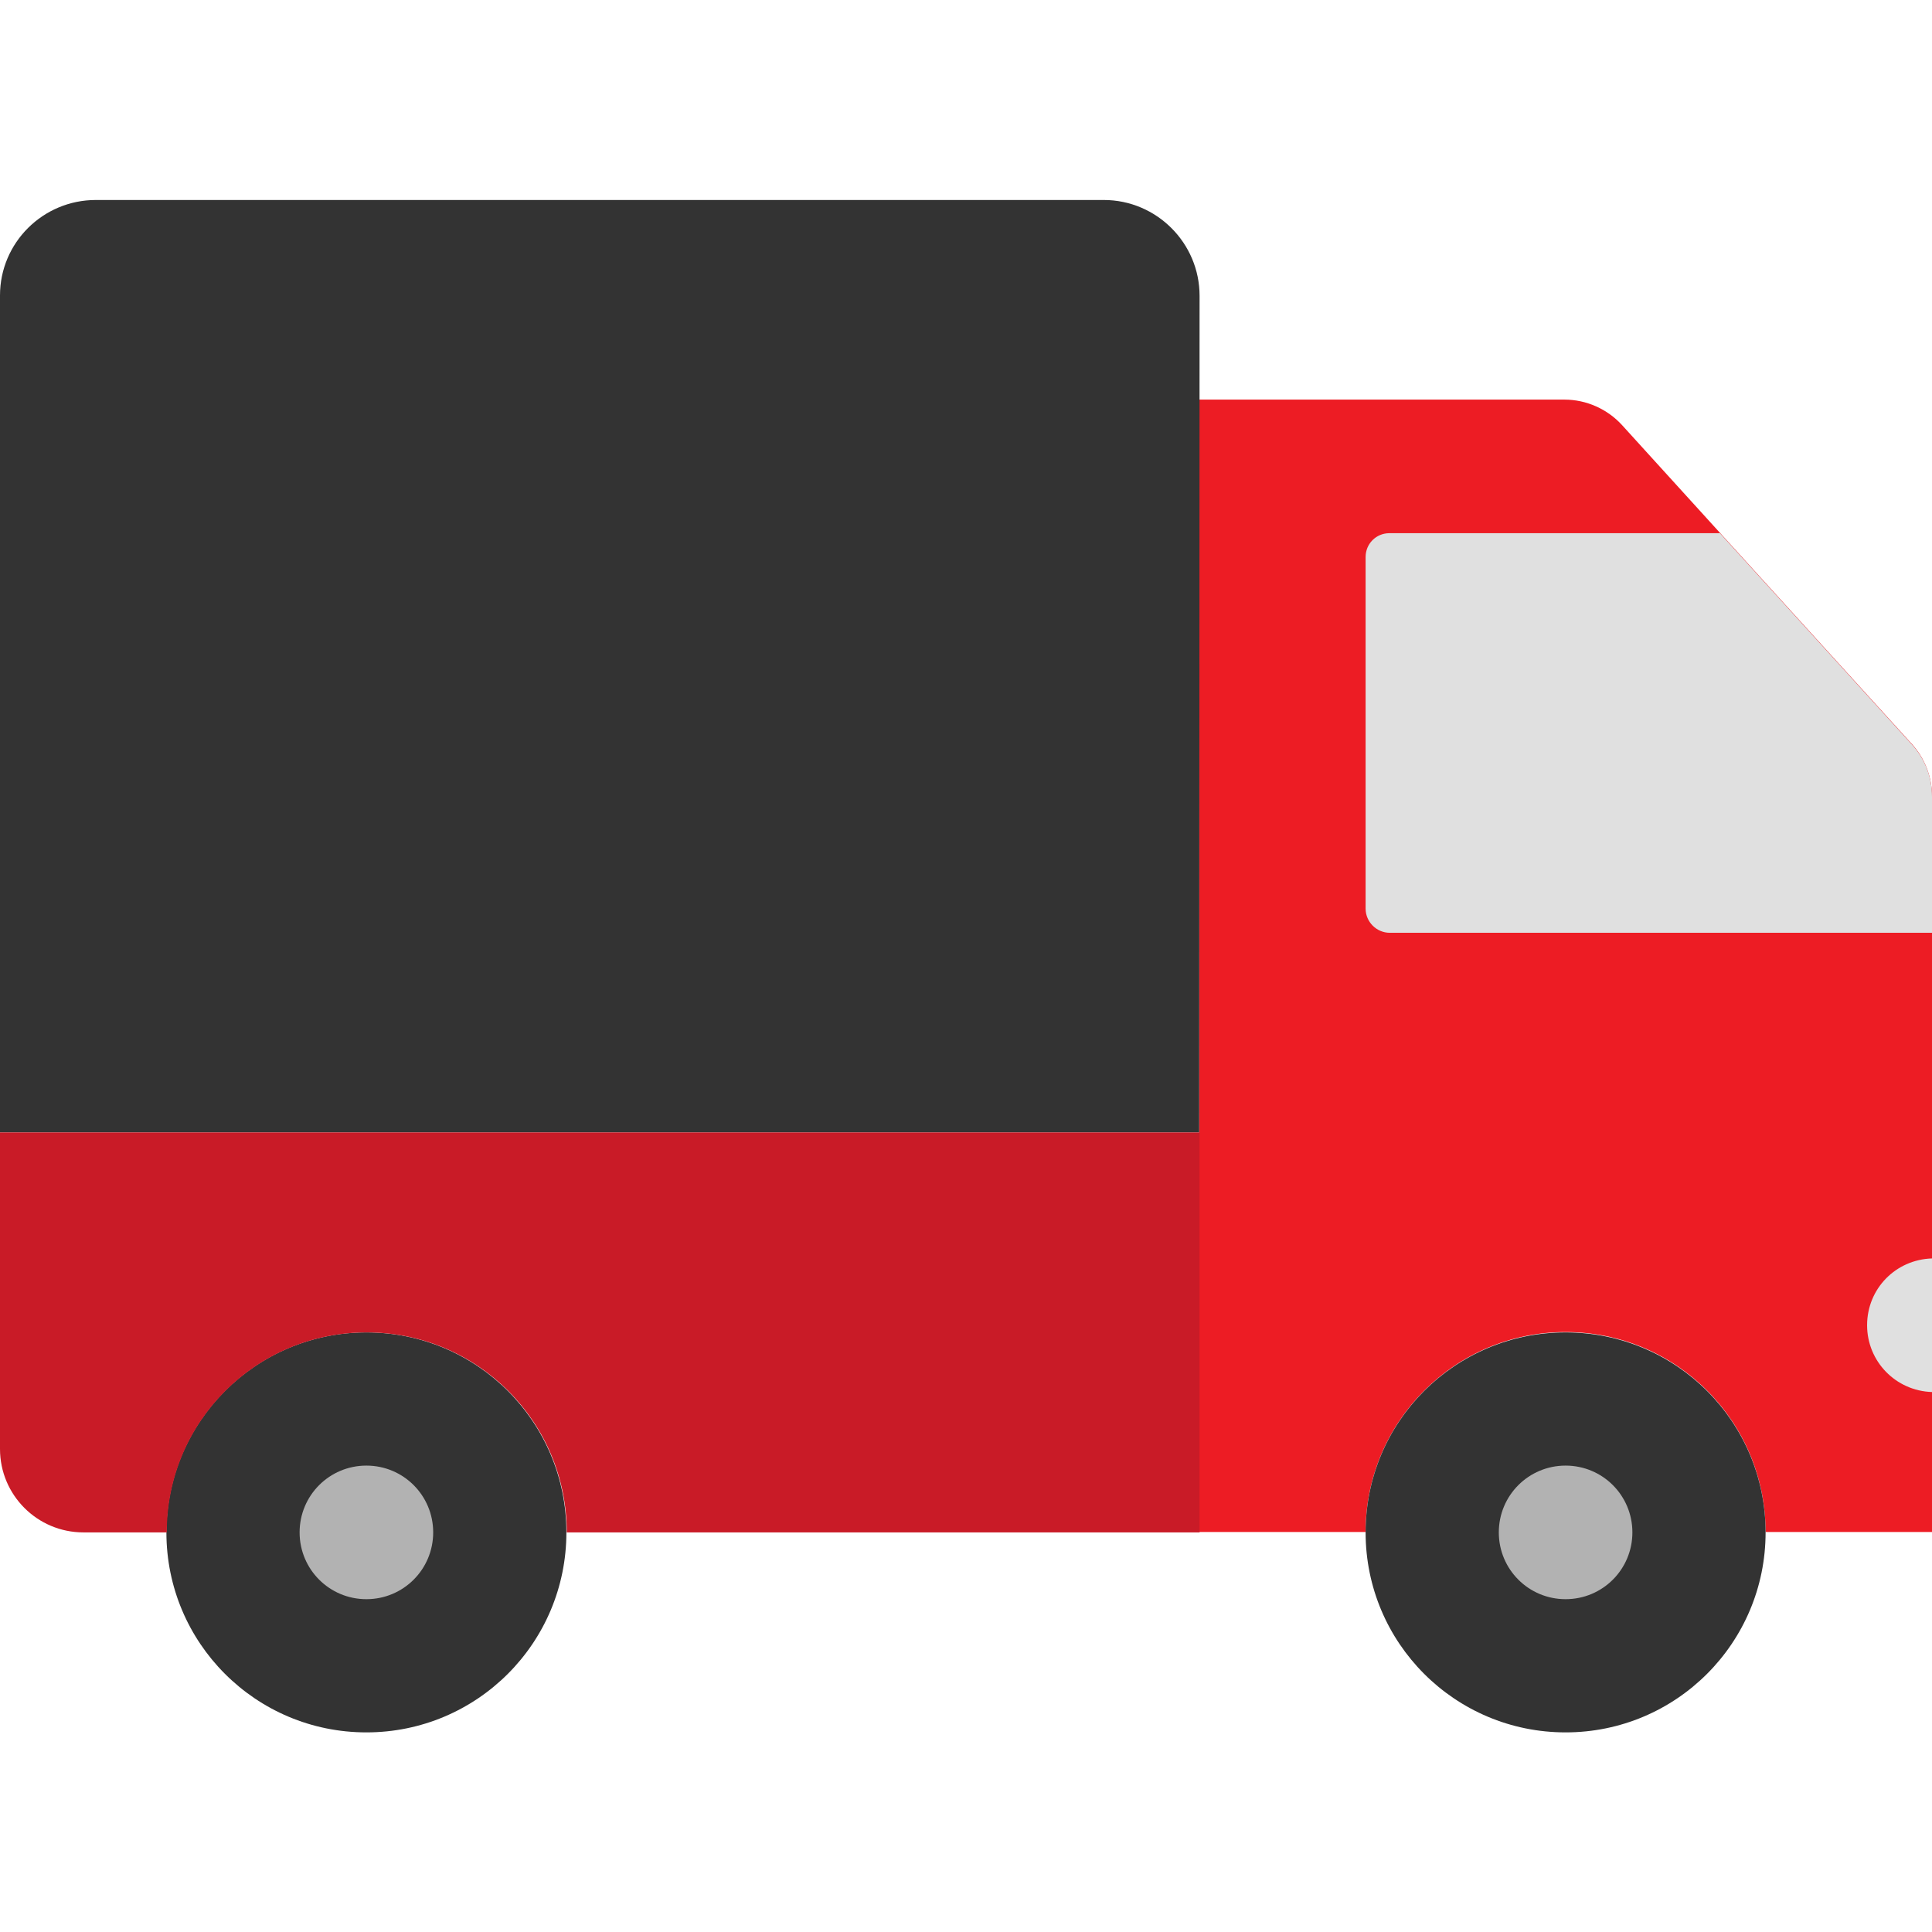 <?xml version="1.0" encoding="utf-8"?>
<!-- Generator: Adobe Illustrator 23.0.3, SVG Export Plug-In . SVG Version: 6.00 Build 0)  -->
<svg version="1.1" id="Layer_1" xmlns="http://www.w3.org/2000/svg" xmlns:xlink="http://www.w3.org/1999/xlink" x="0px" y="0px"
	 viewBox="0 0 512 512" style="enable-background:new 0 0 512 512;" xml:space="preserve">
<style type="text/css">
	.st0{fill:#ED1C24;}
	.st1{fill:#333333;}
	.st2{fill:#E0E0E0;}
	.st3{fill:#C91B27;}
	.st4{fill:#B2B2B2;}
</style>
<path class="st0" d="M506.6,197.1l-76.7-84.4c-3.9-4.3-9.5-6.8-15.3-6.8h-96.8V406h44.1c0-29.2,23.7-53,53-53s53,23.7,53,53H512V211
	C512,205.9,510.1,200.9,506.6,197.1"/>
<path class="st1" d="M317.8,300.1H0V78.3C0,64.3,11.4,53,25.4,53h267.1c14,0,25.4,11.4,25.4,25.4L317.8,300.1L317.8,300.1z"/>
<path class="st2" d="M368.3,247.2H512v-36.1c0-5.2-1.9-10.1-5.4-13.9l-50.8-55.9h-87.6c-3.5,0-6.3,2.8-6.3,6.3v93.2
	C361.9,244.3,364.8,247.2,368.3,247.2"/>
<path class="st1" d="M467.9,406.1c0,29.3-23.7,53-53,53s-53-23.7-53-53s23.7-53,53-53S467.9,376.8,467.9,406.1"/>
<path class="st1" d="M150.1,406.1c0,29.3-23.7,53-53,53s-53-23.7-53-53s23.7-53,53-53S150.1,376.8,150.1,406.1"/>
<path class="st3" d="M0,300.1V384c0,12.2,9.9,22.1,22.1,22.1h22.1c0-29.3,23.7-53,53-53s53,23.7,53,53h167.7v-106H0z"/>
<path class="st4" d="M114.8,406.1c0,9.8-7.9,17.7-17.7,17.7s-17.7-7.9-17.7-17.7s7.9-17.7,17.7-17.7S114.8,396.3,114.8,406.1"/>
<path class="st4" d="M432.6,406.1c0,9.8-7.9,17.7-17.7,17.7s-17.7-7.9-17.7-17.7s7.9-17.7,17.7-17.7S432.6,396.3,432.6,406.1"/>
<path class="st2" d="M512,333.5c-9.6,0.3-17.2,8-17.2,17.7c0,9.6,7.6,17.4,17.2,17.7V333.5z"/>
</svg>

